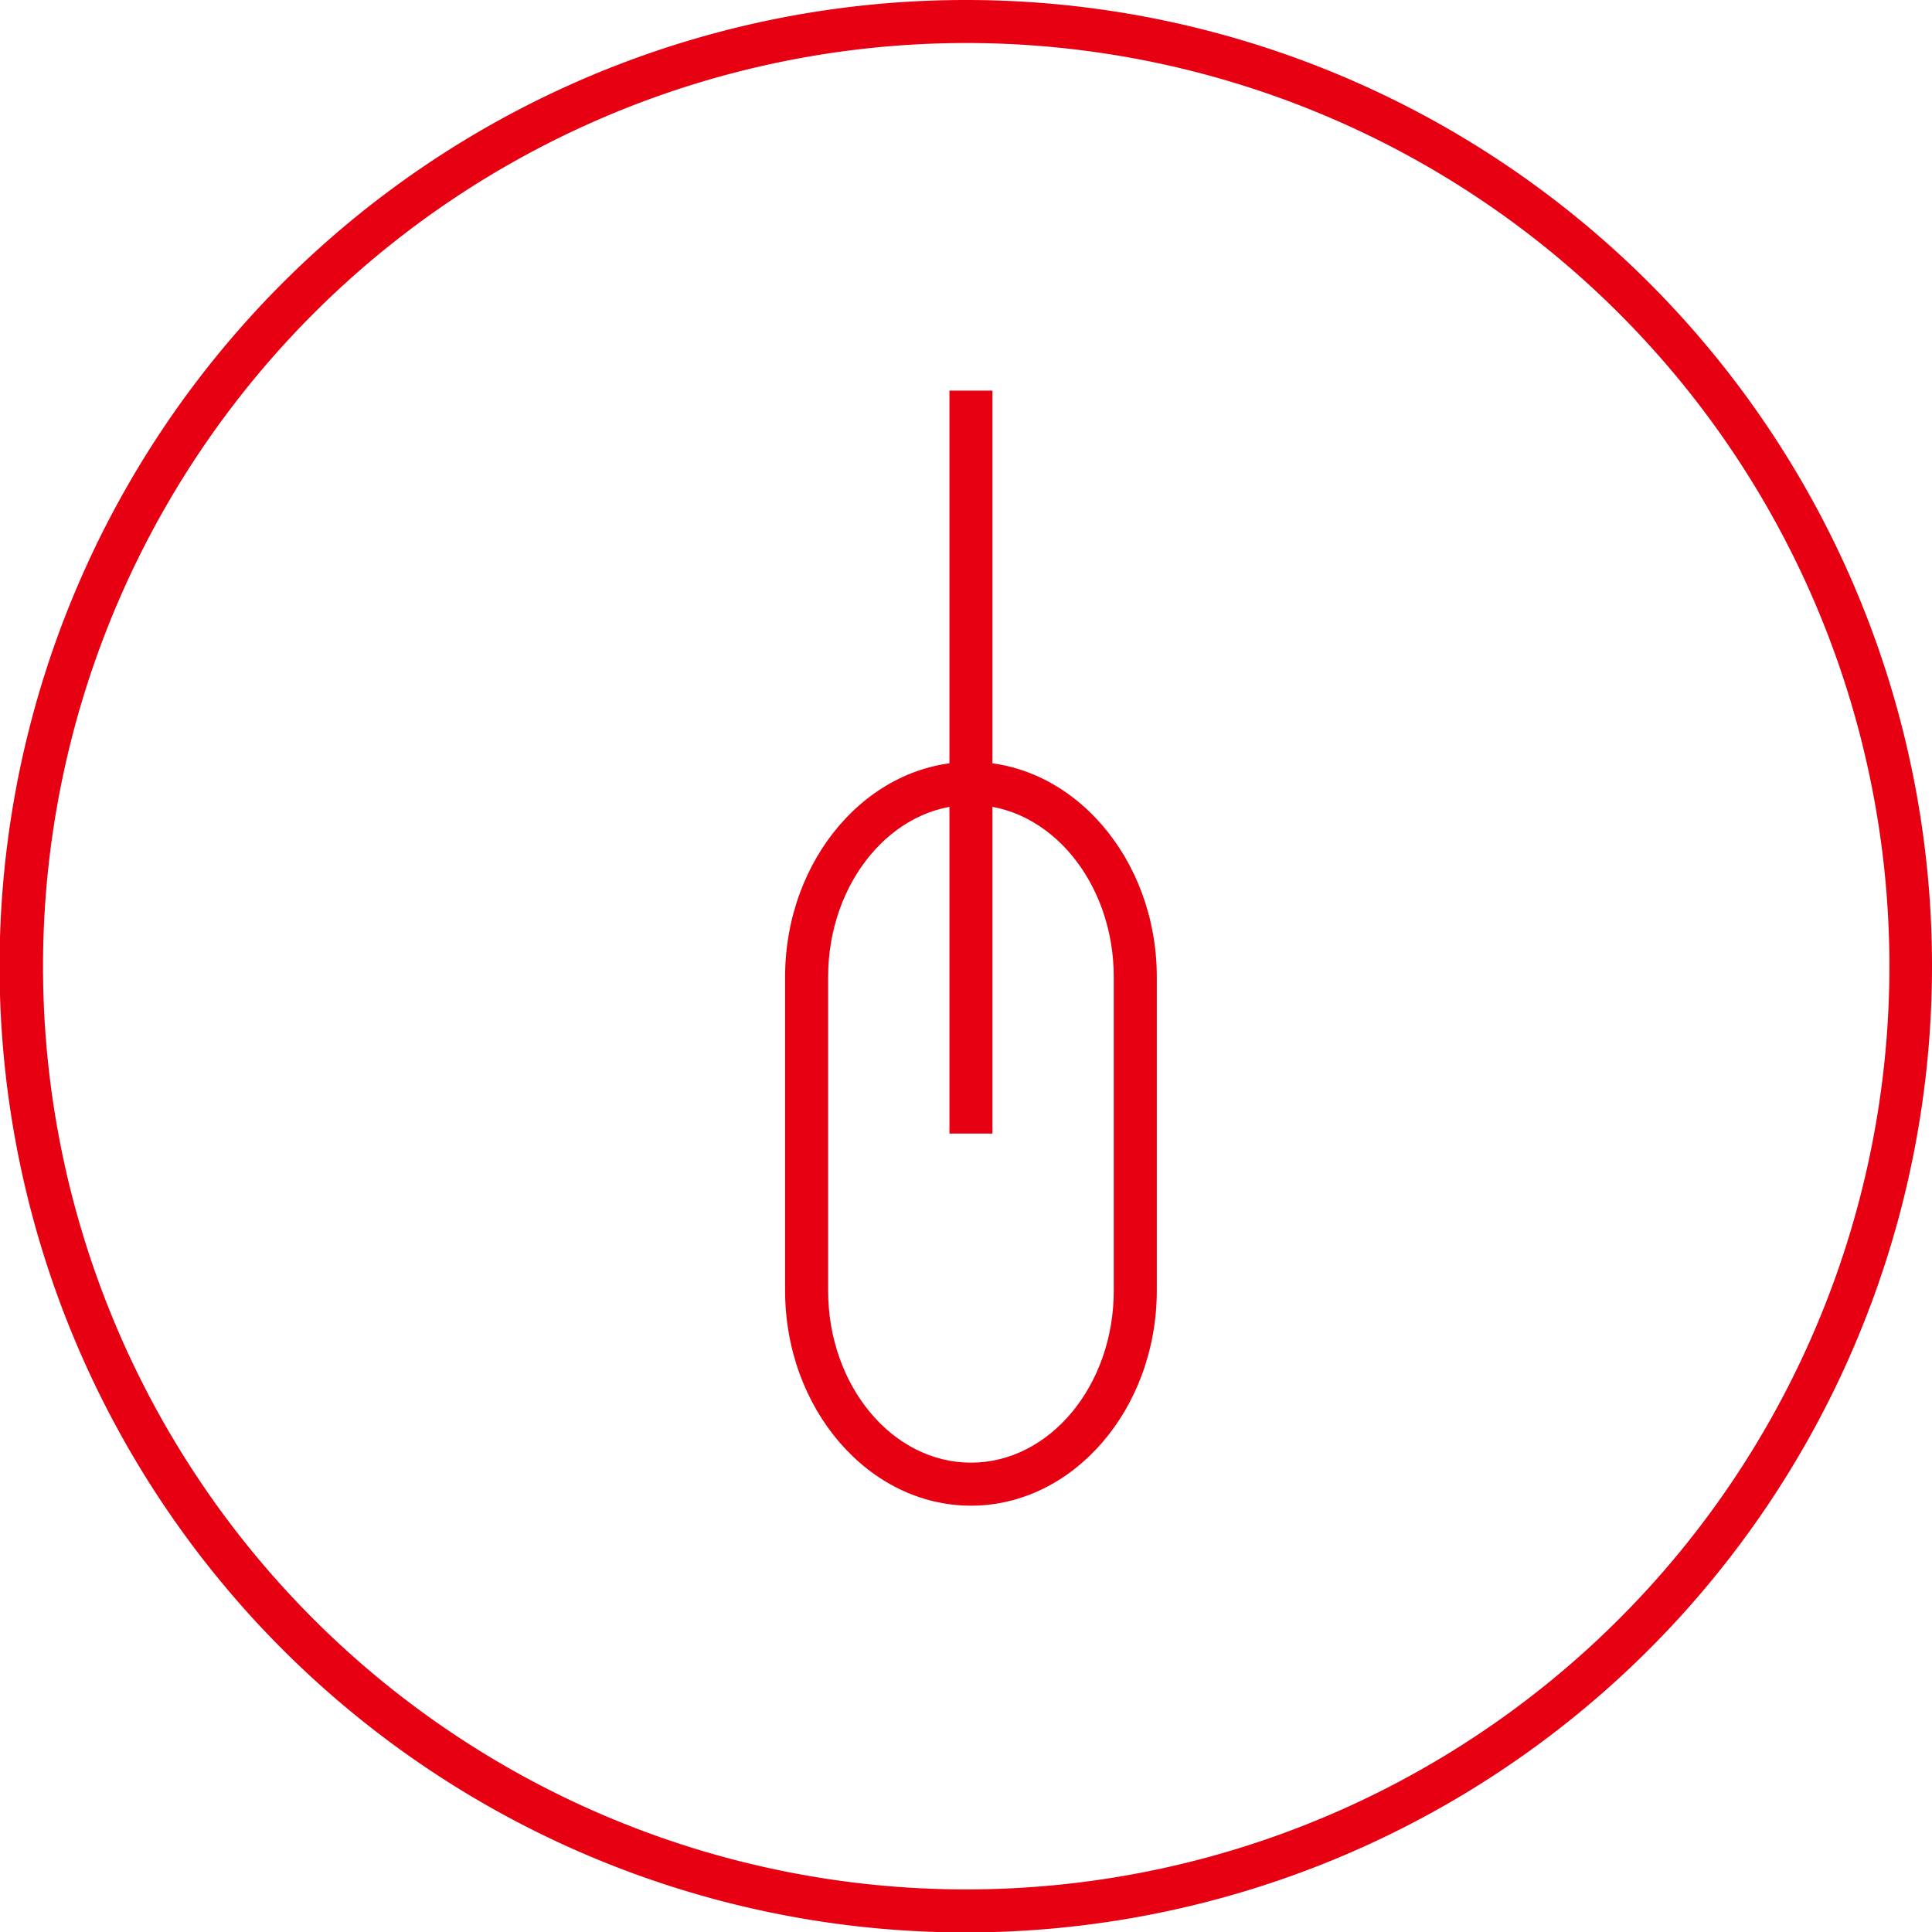 <svg xmlns="http://www.w3.org/2000/svg" viewBox="0 0 44.91 44.91"><defs><style>.cls-1{fill:#e60012;}.cls-2{fill:none;stroke:#e60012;stroke-miterlimit:10;}</style></defs><g id="レイヤー_2" data-name="レイヤー 2"><g id="レイヤー_4" data-name="レイヤー 4"><path class="cls-1" d="M22.46,1A21.46,21.46,0,1,1,1,22.45,21.47,21.47,0,0,1,22.46,1m0-1A22.46,22.46,0,1,0,44.91,22.45,22.45,22.45,0,0,0,22.46,0Z"/><path class="cls-1" d="M22.57,18.71c1.83,0,3.32,1.8,3.32,4V30c0,2.21-1.49,4-3.32,4s-3.32-1.79-3.32-4V22.71c0-2.2,1.49-4,3.32-4m0-1c-2.38,0-4.32,2.25-4.32,5V30c0,2.75,1.94,5,4.32,5s4.32-2.25,4.32-5V22.71c0-2.75-1.95-5-4.32-5Z"/><line class="cls-2" x1="22.57" y1="9.08" x2="22.57" y2="26.35"/></g></g></svg>